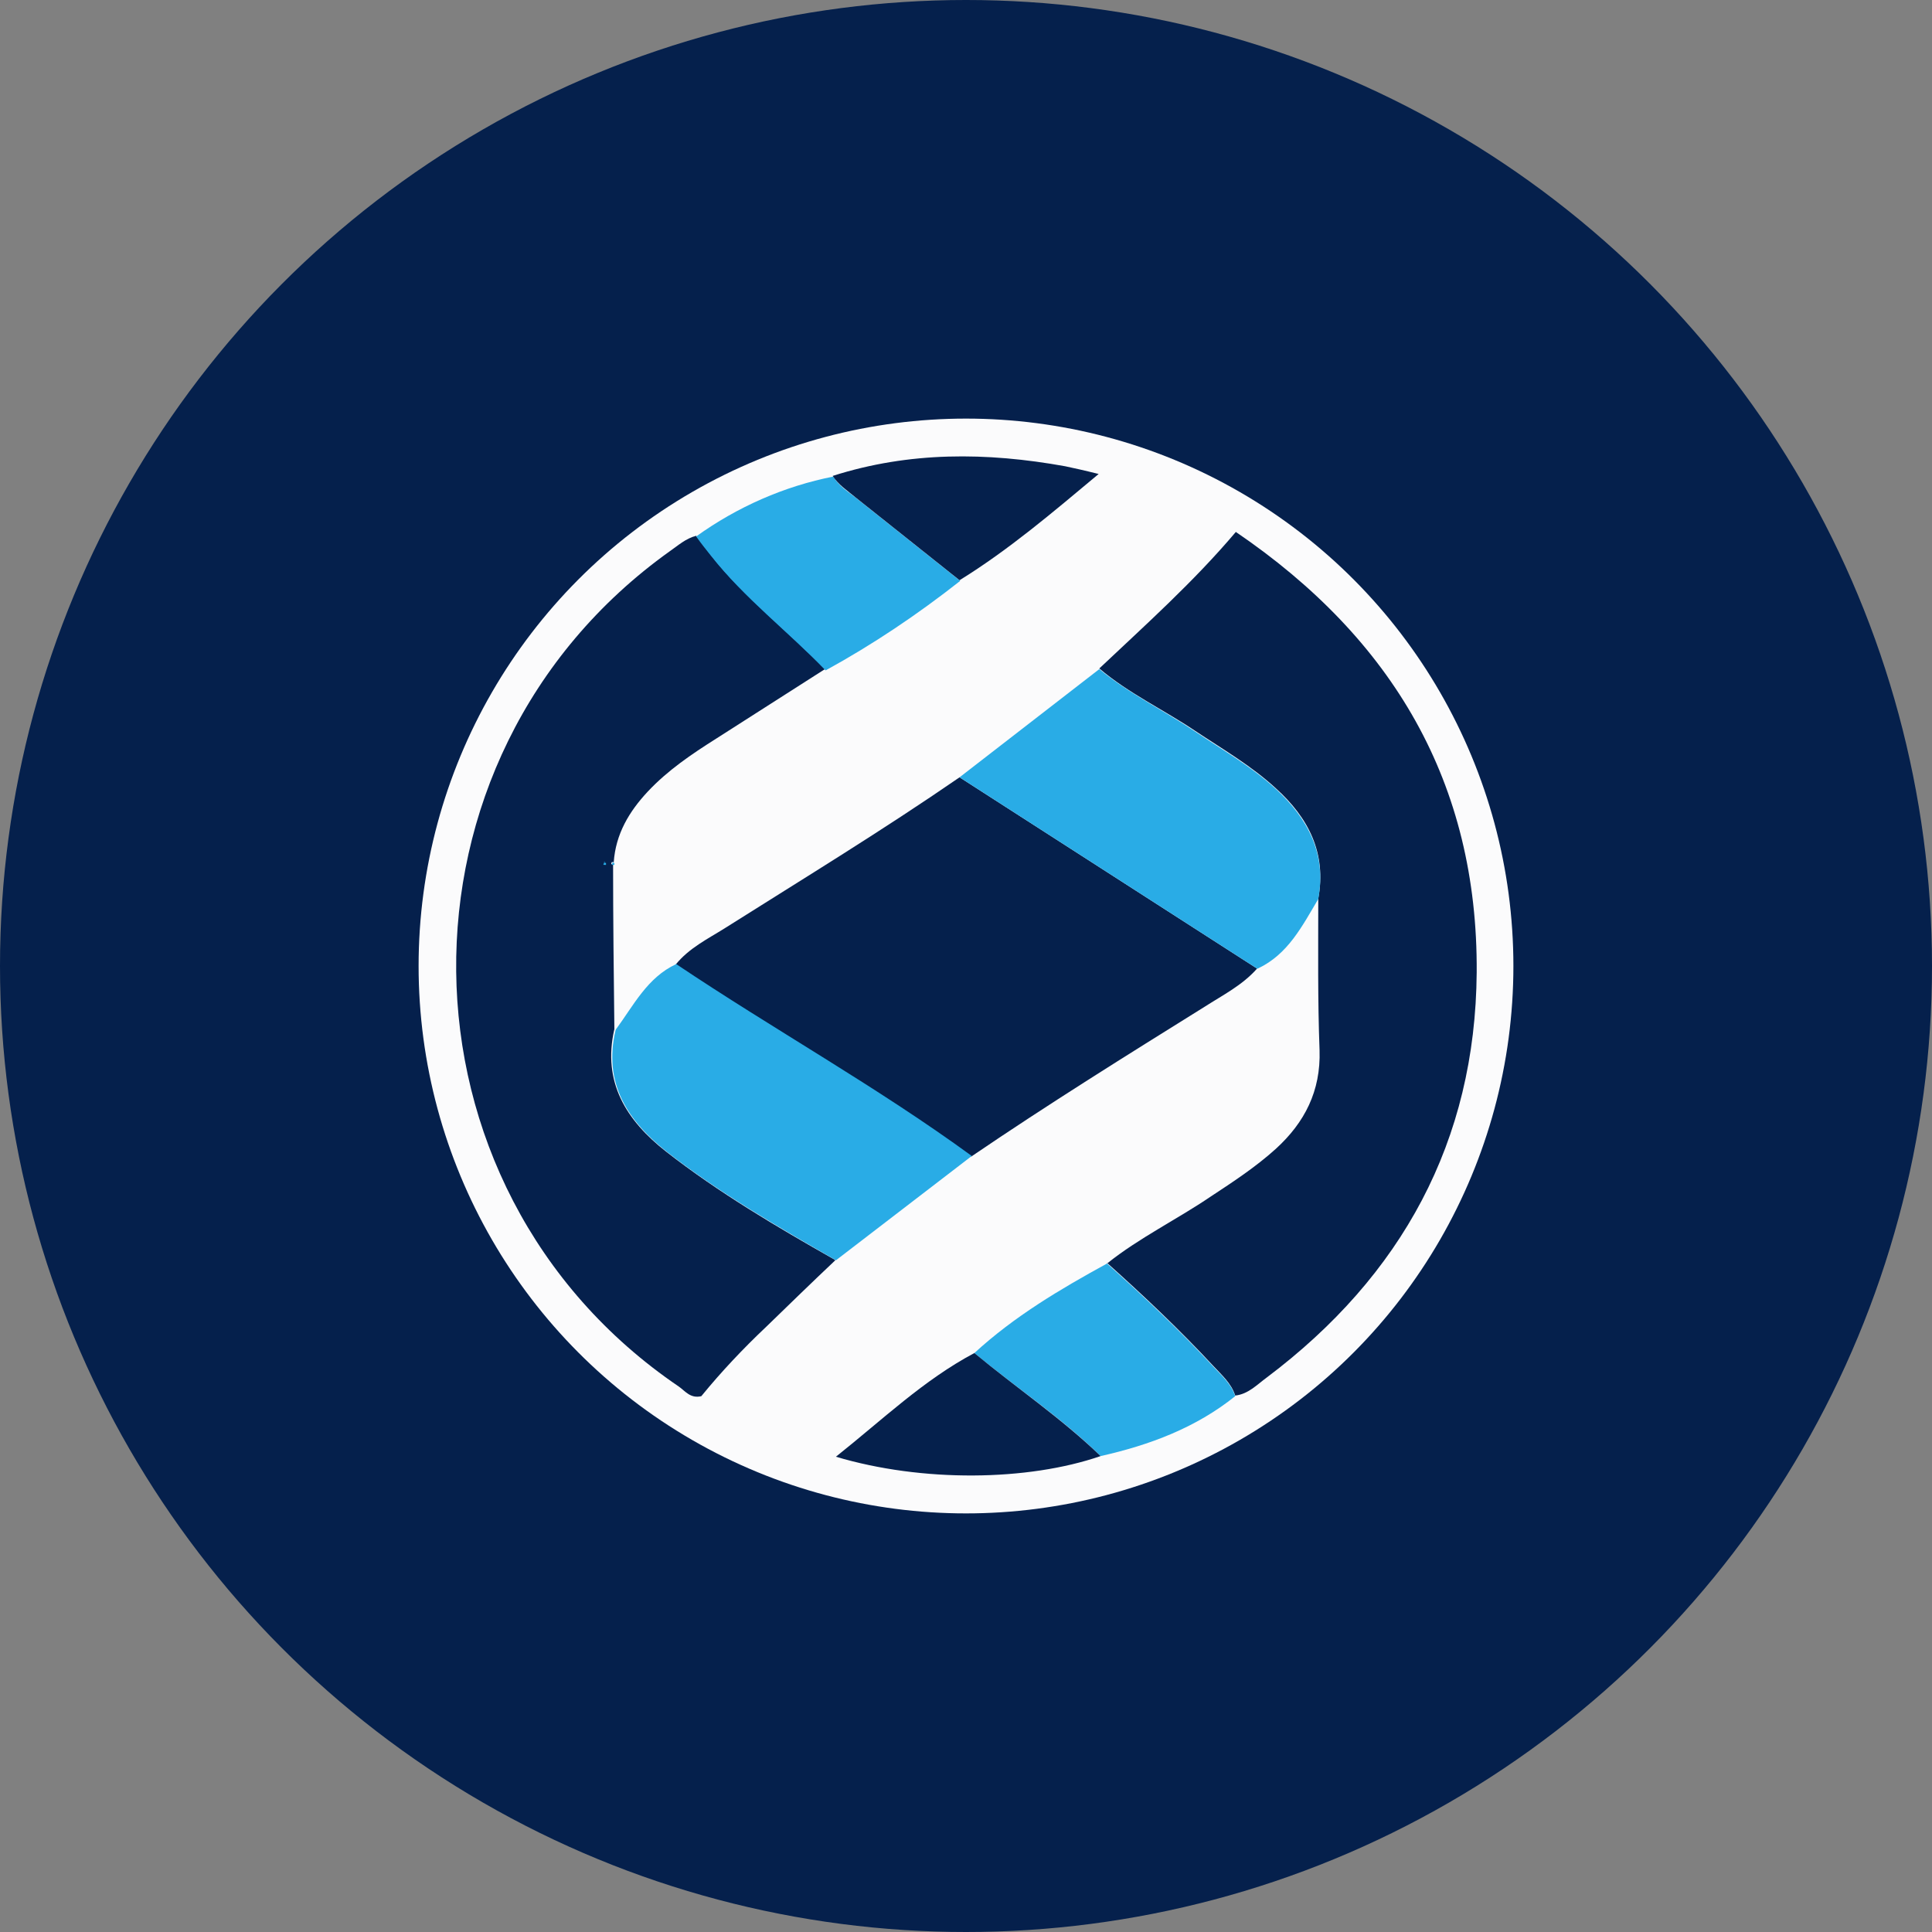 <?xml version='1.0' encoding='utf-8'?>
<svg xmlns="http://www.w3.org/2000/svg" version="1.1" viewBox="0 0 300 300" width="300" height="300">
  <rect x="0" y="0" width="300" height="300" fill="#808080" stroke="none"/>
  <defs>
    <style>
      .cls-1 {
        fill: #05204c;
      }

      .cls-2 {
        fill: #29ace6;
      }

      .cls-3 {
        fill: #fbfbfc;
      }
    </style>
  <clipPath id="bz_circular_clip"><circle cx="150.0" cy="150.0" r="150.0" /></clipPath></defs>
  
  <g clip-path="url(#bz_circular_clip)"><g>
    <g id="Layer_1">
      <rect class="cls-1" x="0" width="300" height="300" />
      <g>
        <circle class="cls-3" cx="150" cy="150" r="85" />
        <path class="cls-1" d="M129.7,195.7c-3.6,3.4-7.2,6.9-10.7,10.3-3.6,3.4-7,7-10.1,10.8-1.7.4-2.5-.8-3.5-1.5-45.5-30.9-46.2-97.7-1.4-129.7,1.3-.9,2.5-2,4.1-2.4.8,1,1.5,2,2.3,3,5.2,6.6,11.9,11.7,17.7,17.7-5.6,3.6-11.3,7.2-16.9,10.8-3.8,2.4-7.5,4.9-10.6,8.2-2.9,3.1-5,6.6-5.3,11-.6,0,.1-.5-.3,0-.2.2,0,.4.2.3,0,8.5.1,17.1.2,25.6-1.9,8.3,1.9,14.2,8,19,8.2,6.4,17.2,11.7,26.2,16.8Z" />
        <path class="cls-1" d="M171.9,196.2c5-4,10.8-6.8,16.1-10.4,3.5-2.3,7-4.6,10.1-7.4,4.5-4.1,7-9,6.8-15.3-.3-7.9-.2-15.7-.2-23.6,1.3-7-1.5-12.5-6.6-17.1-3.8-3.5-8.3-6.1-12.5-8.9-4.9-3.3-10.3-5.8-14.9-9.7,7.2-6.8,14.6-13.4,21.2-21.2,24.4,16.6,37.6,39,37.4,68.4-.2,26.2-11.6,47.1-32.6,62.9-1.5,1.1-2.9,2.6-4.9,2.8-.6-1.9-2.1-3.2-3.4-4.6-5.2-5.6-10.8-10.9-16.5-16Z" />
        <path class="cls-1" d="M195.2,150.4c-2.3,2.6-5.3,4.1-8.1,5.9-12.2,7.6-24.4,15.2-36.3,23.3-14.8-10.8-30.7-19.7-45.9-29.8,2.1-2.6,5-4,7.7-5.7,12.2-7.7,24.5-15.2,36.4-23.4l46.2,29.7Z" />
        <path class="cls-2" d="M105,149.7c15.2,10.2,31.1,19,45.9,29.8l-21.1,16.2c-9-5.2-18-10.4-26.2-16.8-6.1-4.8-10-10.7-8-19,2.8-3.8,4.9-8.1,9.4-10.2Z" />
        <path class="cls-2" d="M195.2,150.4l-46.2-29.7,21.7-16.8c4.6,3.8,10,6.4,14.9,9.7,4.3,2.9,8.7,5.4,12.5,8.9,5,4.6,7.9,10.1,6.6,17.1-2.5,4.2-4.7,8.6-9.4,10.8Z" />
        <path class="cls-2" d="M128.1,104c-5.8-6-12.5-11.1-17.7-17.7-.8-1-1.6-2-2.3-3,6.4-4.6,13.7-7.8,21.3-9.3.8,1.4,2.2,2.3,3.5,3.3,5.4,4.3,10.8,8.6,16.2,12.9-6.6,5.2-13.6,9.9-20.9,13.9Z" />
        <path class="cls-2" d="M171.9,196.2c5.7,5.1,11.3,10.4,16.5,16,1.3,1.4,2.8,2.7,3.4,4.6-6.1,4.9-13.3,7.6-20.9,9.3-6-5.9-13.1-10.6-19.6-16,6.2-5.7,13.3-9.9,20.6-13.9Z" />
        <path class="cls-1" d="M149,90.1c-5.4-4.3-10.8-8.6-16.2-12.9-1.2-1-2.6-1.9-3.5-3.3,11.9-3.8,23.9-3.7,36.1-1.5,1.4.3,2.8.6,5.2,1.2-7.3,6.1-14,11.8-21.6,16.5Z" />
        <path class="cls-1" d="M151.3,210.1c6.5,5.4,13.5,10.1,19.6,16-11.3,3.9-27.7,4.1-41.1.1,7.3-5.8,13.6-11.9,21.5-16.1Z" />
        <path class="cls-2" d="M95.3,134.3c-.3,0-.4,0-.2-.3.4-.5-.4,0,.3,0v.3Z" />
        <path class="cls-2" d="M94,134.3c-.3,0-.4,0-.2-.3.4-.5-.4,0,.3,0v.3Z" />
      </g>
    </g>
  </g>
</g></svg>